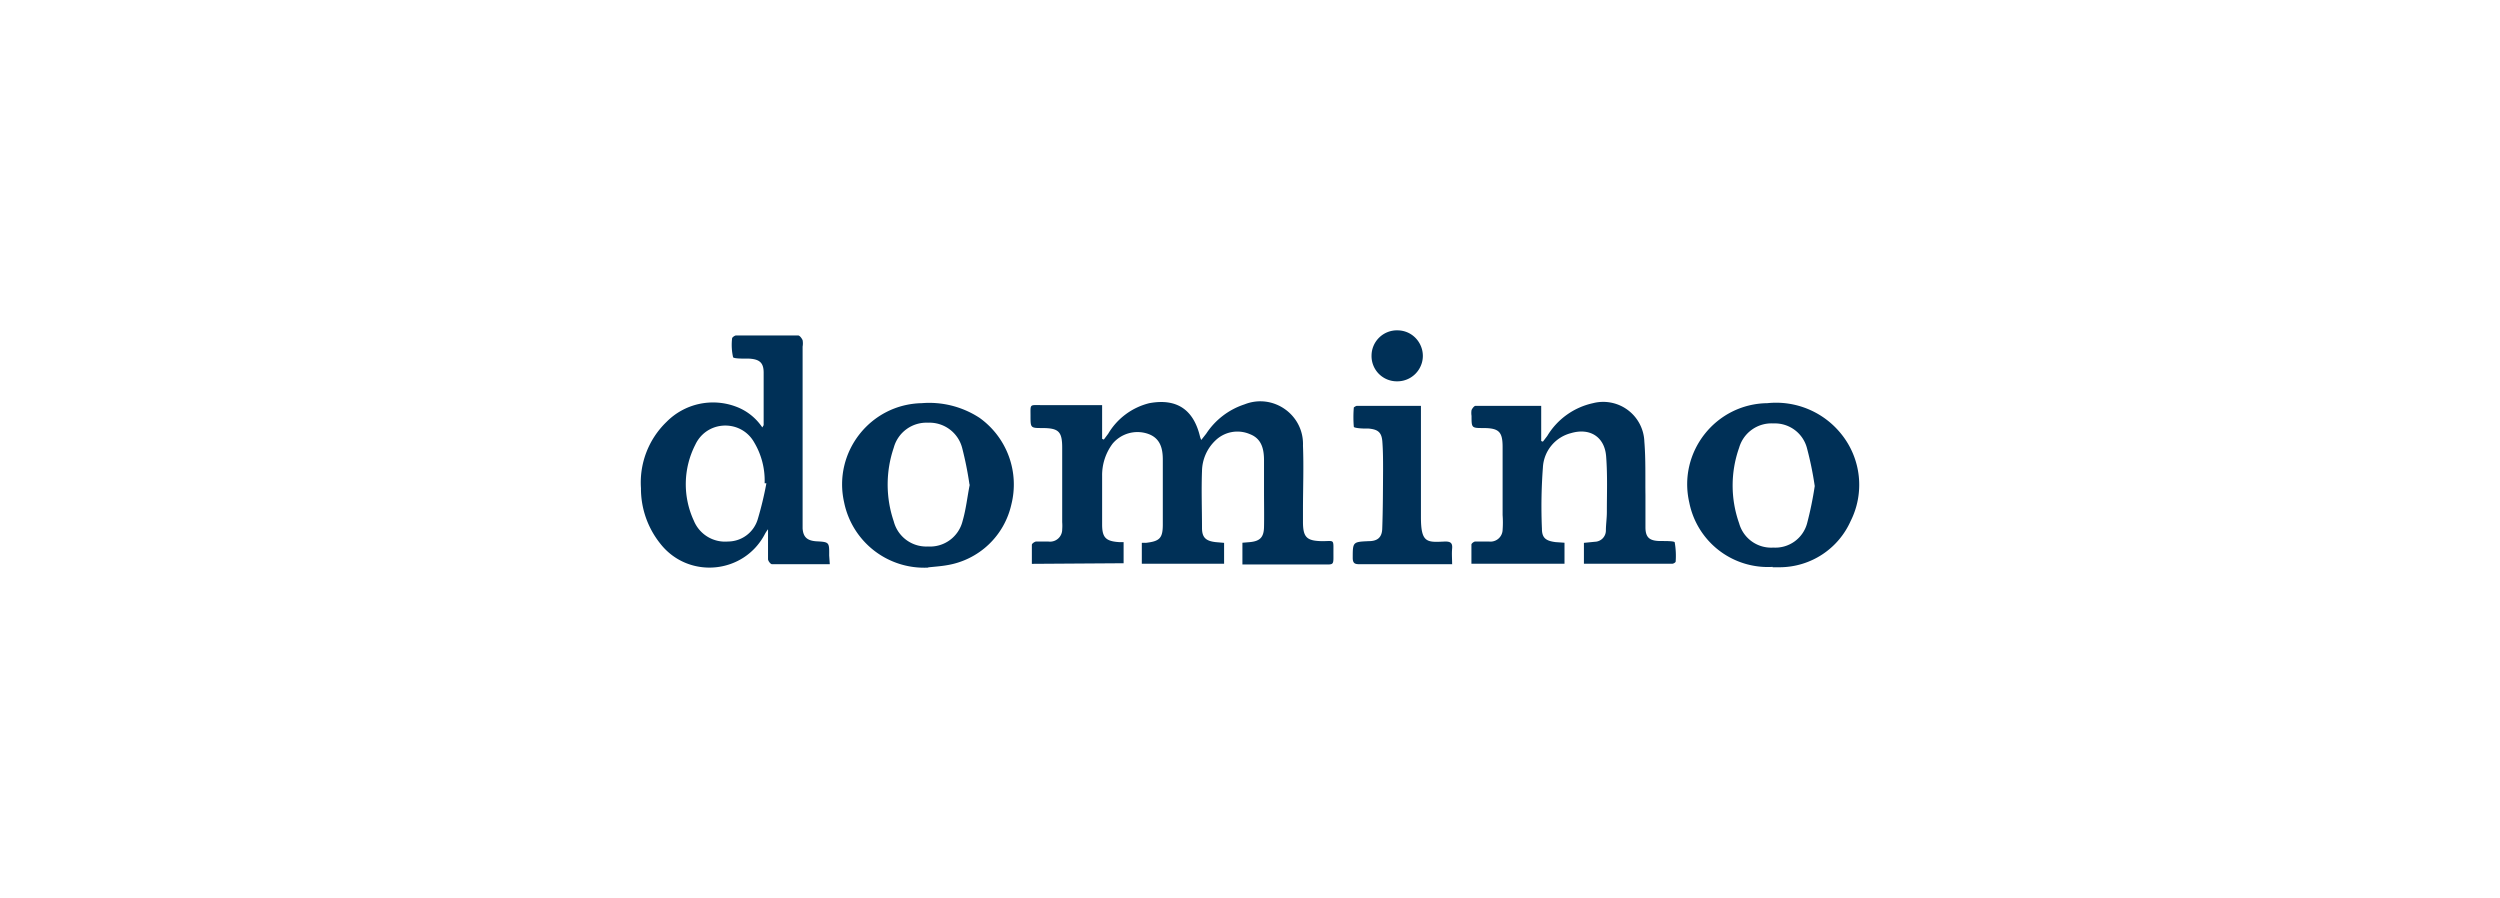 <svg viewBox="180.939 101.917 206 74" preserveAspectRatio="none" xmlns="http://www.w3.org/2000/svg"><path d="M265.964 148.378v-1.57c0-.1.22-.25.35-.27h1a1 1 0 0 0 1.15-1c.015-.199.015-.4 0-.6v-6.13c0-1.33-.29-1.61-1.61-1.62-1 0-1 0-1-1s-.09-.89.89-.89h5.01v2.78l.14.06.36-.48a5.456 5.456 0 0 1 3.39-2.52c2.23-.41 3.63.5 4.17 2.73.026.104.063.205.11.3l.41-.52a6.002 6.002 0 0 1 3.15-2.41c2.368-.943 4.922.864 4.82 3.41.07 1.75 0 3.51 0 5.27v1c0 1.29.32 1.57 1.59 1.59 1 0 .92-.19.92.92s.08 1-.94 1h-6.56v-1.79l.61-.05c.83-.08 1.15-.39 1.17-1.23.02-.84 0-2 0-3v-2.5c0-.93-.19-1.8-1.17-2.17a2.603 2.603 0 0 0-2.85.54 3.556 3.556 0 0 0-1.09 2.51c-.06 1.56 0 3.13 0 4.69 0 .79.33 1.07 1.13 1.16l.69.06v1.72h-6.78v-1.72c.11-.008.22-.008.33 0 1.14-.13 1.4-.38 1.4-1.51v-5.34c0-.9-.19-1.77-1.21-2.13a2.673 2.673 0 0 0-2.93.81 4.334 4.334 0 0 0-.86 2.66v4c0 1.08.31 1.38 1.41 1.45h.36v1.74ZM249.314 148.408h-4.76c-.12 0-.32-.26-.33-.41v-2.47a3.086 3.086 0 0 0-.24.36c-1.717 3.346-6.324 3.784-8.64.82a7.252 7.252 0 0 1-1.59-4.57 6.933 6.933 0 0 1 2.11-5.46 5.382 5.382 0 0 1 5.68-1.27 4.48 4.48 0 0 1 2.21 1.73c.05-.1.11-.16.11-.21v-4.31c0-.83-.36-1.1-1.19-1.15h-.18c-.4 0-1.11 0-1.15-.12a4.666 4.666 0 0 1-.08-1.55c0-.08.21-.23.32-.24h5.12c.13 0 .3.23.37.39.031.176.031.355 0 .53v14.98c.05.72.38 1 1.1 1.06 1.1.06 1.1.06 1.09 1.17Zm-5.23-6.67h-.14a6.129 6.129 0 0 0-.85-3.35c-1.02-1.837-3.646-1.882-4.728-.08a3.158 3.158 0 0 0-.142.27 7.143 7.143 0 0 0-.11 6.25 2.78 2.78 0 0 0 2.81 1.71 2.569 2.569 0 0 0 2.46-1.86c.285-.956.519-1.928.7-2.91M309.854 146.638v1.73h-7.67v-1.58c0-.09.2-.24.31-.25h1.13a1 1 0 0 0 1.13-.95c.03-.409.03-.82 0-1.23v-5.61c0-1.26-.31-1.55-1.56-1.56-1 0-1 0-1-1a1.545 1.545 0 0 1 0-.48c.06-.14.22-.35.33-.35h5.41v2.9l.14.05.36-.47a5.855 5.855 0 0 1 3.77-2.7 3.39 3.39 0 0 1 4.23 3.17c.12 1.47.07 3 .09 4.42v2.64c0 .88.38 1.11 1.19 1.13h.16c.37 0 1 0 1.06.1.092.525.119 1.059.08 1.59 0 .07-.18.18-.27.18h-7.29v-1.72l.91-.09a.929.929 0 0 0 .9-.91c0-.52.08-1 .08-1.56 0-1.52.06-3-.06-4.57-.12-1.57-1.3-2.38-2.9-1.91a3.082 3.082 0 0 0-2.31 2.83 42.764 42.764 0 0 0-.08 5.05c0 .77.34 1 1.13 1.1l.73.05M327.004 148.628a6.6 6.6 0 0 1-6.87-5.31c-.949-4.155 2.178-8.127 6.44-8.18a6.88 6.88 0 0 1 6.1 2.56 6.66 6.66 0 0 1 .75 7.17 6.417 6.417 0 0 1-5.77 3.79h-.65m3.46-6.75a27.805 27.805 0 0 0-.64-3.1 2.731 2.731 0 0 0-2.75-2 2.772 2.772 0 0 0-2.83 2 9.328 9.328 0 0 0 0 6.23 2.739 2.739 0 0 0 2.82 2 2.709 2.709 0 0 0 2.78-2c.265-1.011.475-2.036.63-3.07M257.424 148.688a6.73 6.73 0 0 1-6.93-5.38c-.93-4.134 2.163-8.083 6.4-8.17a7.57 7.57 0 0 1 4.76 1.21 6.75 6.75 0 0 1 2.62 7.14 6.508 6.508 0 0 1-5.3 5c-.51.09-1 .12-1.55.18m3.4-6.83a28.379 28.379 0 0 0-.6-3 2.78 2.78 0 0 0-2.81-2.09 2.791 2.791 0 0 0-2.83 2.06 9.43 9.43 0 0 0 0 6.07 2.77 2.77 0 0 0 2.82 2.07 2.759 2.759 0 0 0 2.85-2.09c.29-1 .39-2 .59-3M300.584 148.408H292.954c-.37 0-.54-.07-.55-.5 0-1.34 0-1.34 1.32-1.4.72 0 1.08-.31 1.11-1 .06-1.61.06-3.23.07-4.85 0-.78 0-1.58-.06-2.36-.06-.78-.38-1-1.15-1.07h-.32c-.31 0-.86-.05-.88-.14a9.498 9.498 0 0 1 0-1.6s.17-.13.26-.13h5.27v9.18c0 2.15.51 2.07 2 2 .45 0 .61.13.57.58-.04.45 0 .82 0 1.31M296.044 133.338a2.08 2.08 0 0 1-2.09-2.13 2.091 2.091 0 0 1 2.16-2.07c1.617.027 2.598 1.794 1.766 3.181a2.099 2.099 0 0 1-1.836 1.019" style="fill:#003057"/></svg>